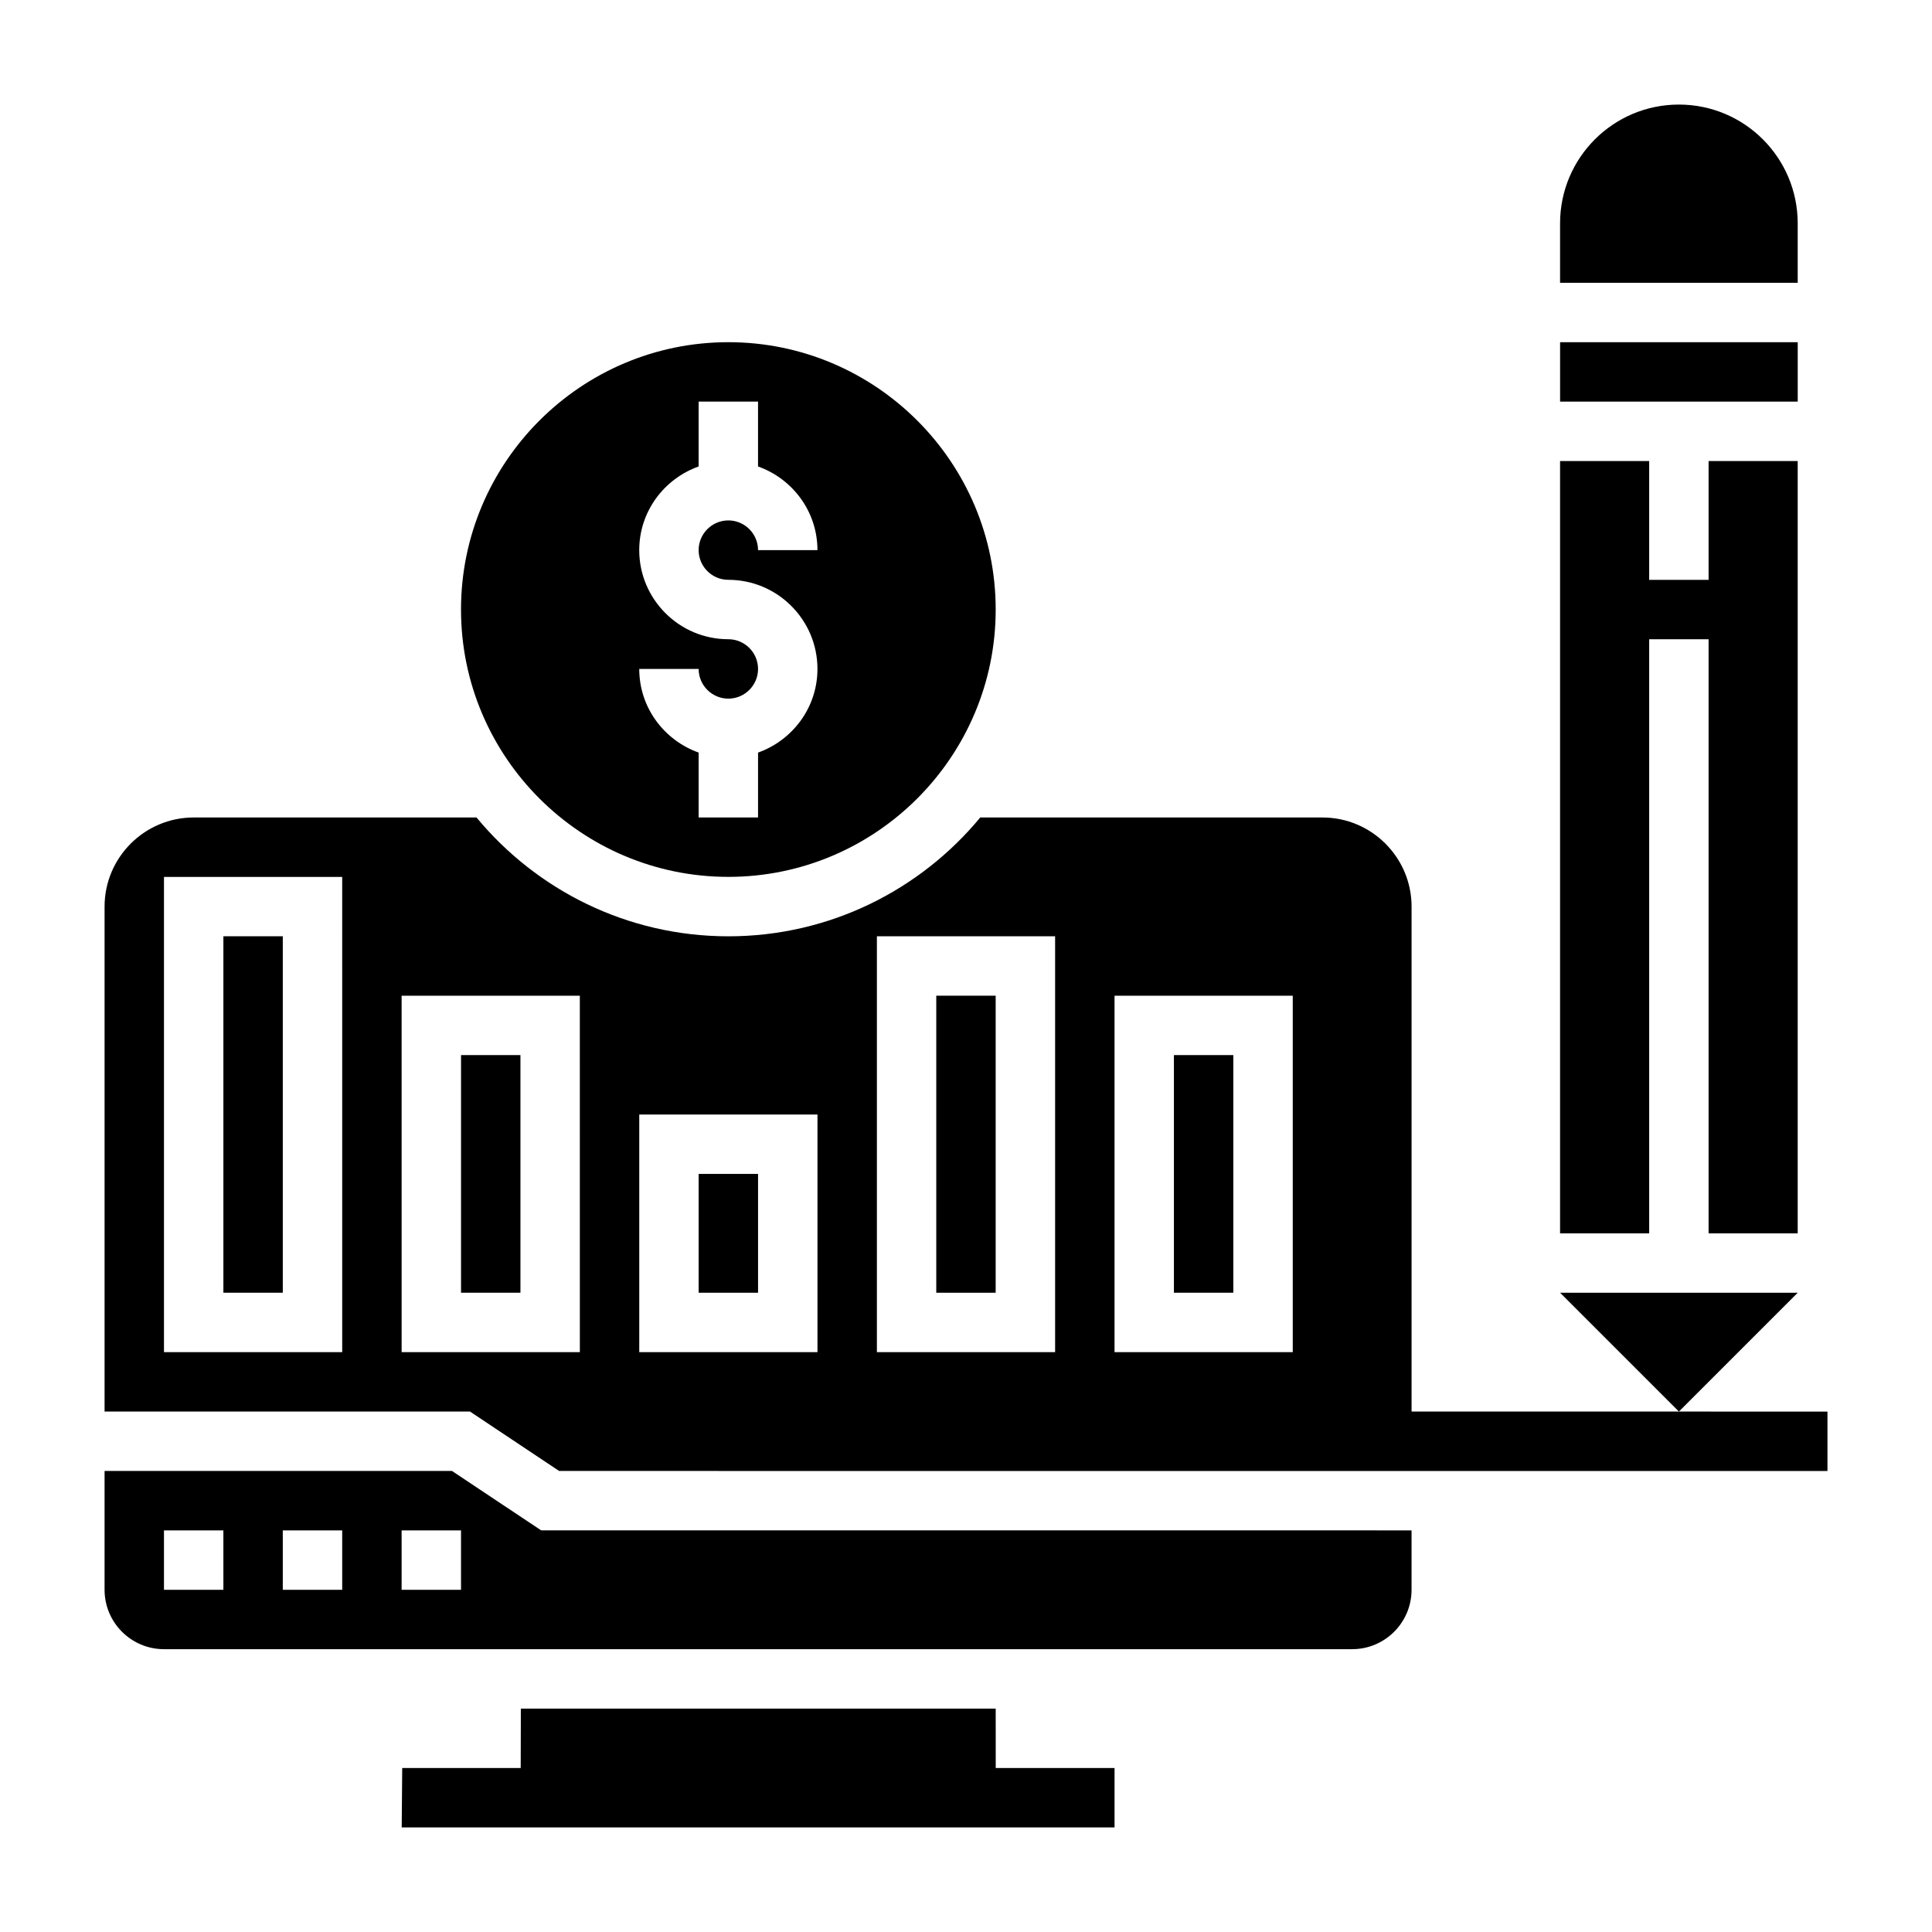 <?xml version="1.0" encoding="UTF-8"?>
<!-- Uploaded to: ICON Repo, www.svgrepo.com, Generator: ICON Repo Mixer Tools -->
<svg fill="#000000" width="800px" height="800px" version="1.1" viewBox="144 144 512 512" xmlns="http://www.w3.org/2000/svg">
 <g>
  <path d="m329.15 455.1h15.742v31.488h-15.742z"/>
  <path d="m392.12 407.87h15.742v78.719h-15.742z"/>
  <path d="m266.18 423.61h15.742v62.977h-15.742z"/>
  <path d="m263.79 533.82h-92.078v31.488c0 8.684 7.062 15.742 15.742 15.742h314.88c8.684 0 15.742-7.062 15.742-15.742v-15.742l-230.67-0.004zm-60.59 31.488h-15.746v-15.742h15.742zm31.488 0h-15.746v-15.742h15.742zm31.488 0h-15.742v-15.742h15.742z"/>
  <path d="m407.87 596.8h-125.84l-0.039 15.742h-31.402l-0.133 15.746h188.91v-15.746h-31.488z"/>
  <path d="m203.2 392.12h15.742v94.465h-15.742z"/>
  <path d="m557.44 234.69h62.977v15.742h-62.977z"/>
  <path d="m581.05 313.41h15.746v157.44h23.613v-204.67h-23.613v31.488h-15.746v-31.488h-23.617v204.67h23.617z"/>
  <path d="m337.02 376.38c39.062 0 70.848-31.789 70.848-70.848 0-39.062-31.789-70.848-70.848-70.848-39.062 0-70.848 31.789-70.848 70.848s31.785 70.848 70.848 70.848zm0-62.977c-13.02 0-23.617-10.598-23.617-23.617 0-10.25 6.606-18.91 15.742-22.168v-17.191h15.742v17.191c9.141 3.258 15.742 11.918 15.742 22.168h-15.742c0-4.336-3.535-7.871-7.871-7.871-4.336 0-7.871 3.535-7.871 7.871 0 4.336 3.535 7.871 7.871 7.871 13.02 0 23.617 10.598 23.617 23.617 0 10.25-6.606 18.91-15.742 22.168v17.191h-15.742v-17.191c-9.141-3.258-15.742-11.918-15.742-22.168h15.742c0 4.336 3.535 7.871 7.871 7.871 4.336 0 7.871-3.535 7.871-7.871 0-4.336-3.535-7.871-7.871-7.871z"/>
  <path d="m620.41 203.2c0-17.391-14.098-31.488-31.488-31.488s-31.488 14.098-31.488 31.488v15.742h62.977z"/>
  <path d="m557.44 486.59 31.488 31.488 31.488-31.488z"/>
  <path d="m455.1 423.61h15.742v62.977h-15.742z"/>
  <path d="m588.93 518.08h-70.848v-133.82c0-13.02-10.598-23.617-23.617-23.617h-90.691c-15.895 19.215-39.91 31.488-66.746 31.488-26.836 0-50.844-12.273-66.746-31.488h-74.953c-13.02 0-23.617 10.598-23.617 23.617v133.82h96.848l23.617 15.742 225.91 0.004h110.21v-15.742zm-354.24-15.742h-47.234v-125.95h47.23zm62.977 0h-47.23l-0.004-94.465h47.23zm62.973 0h-47.23v-62.977h47.23zm62.977 0h-47.23v-110.21h47.23zm62.977 0h-47.23v-94.465h47.23z"/>
 </g>
</svg>